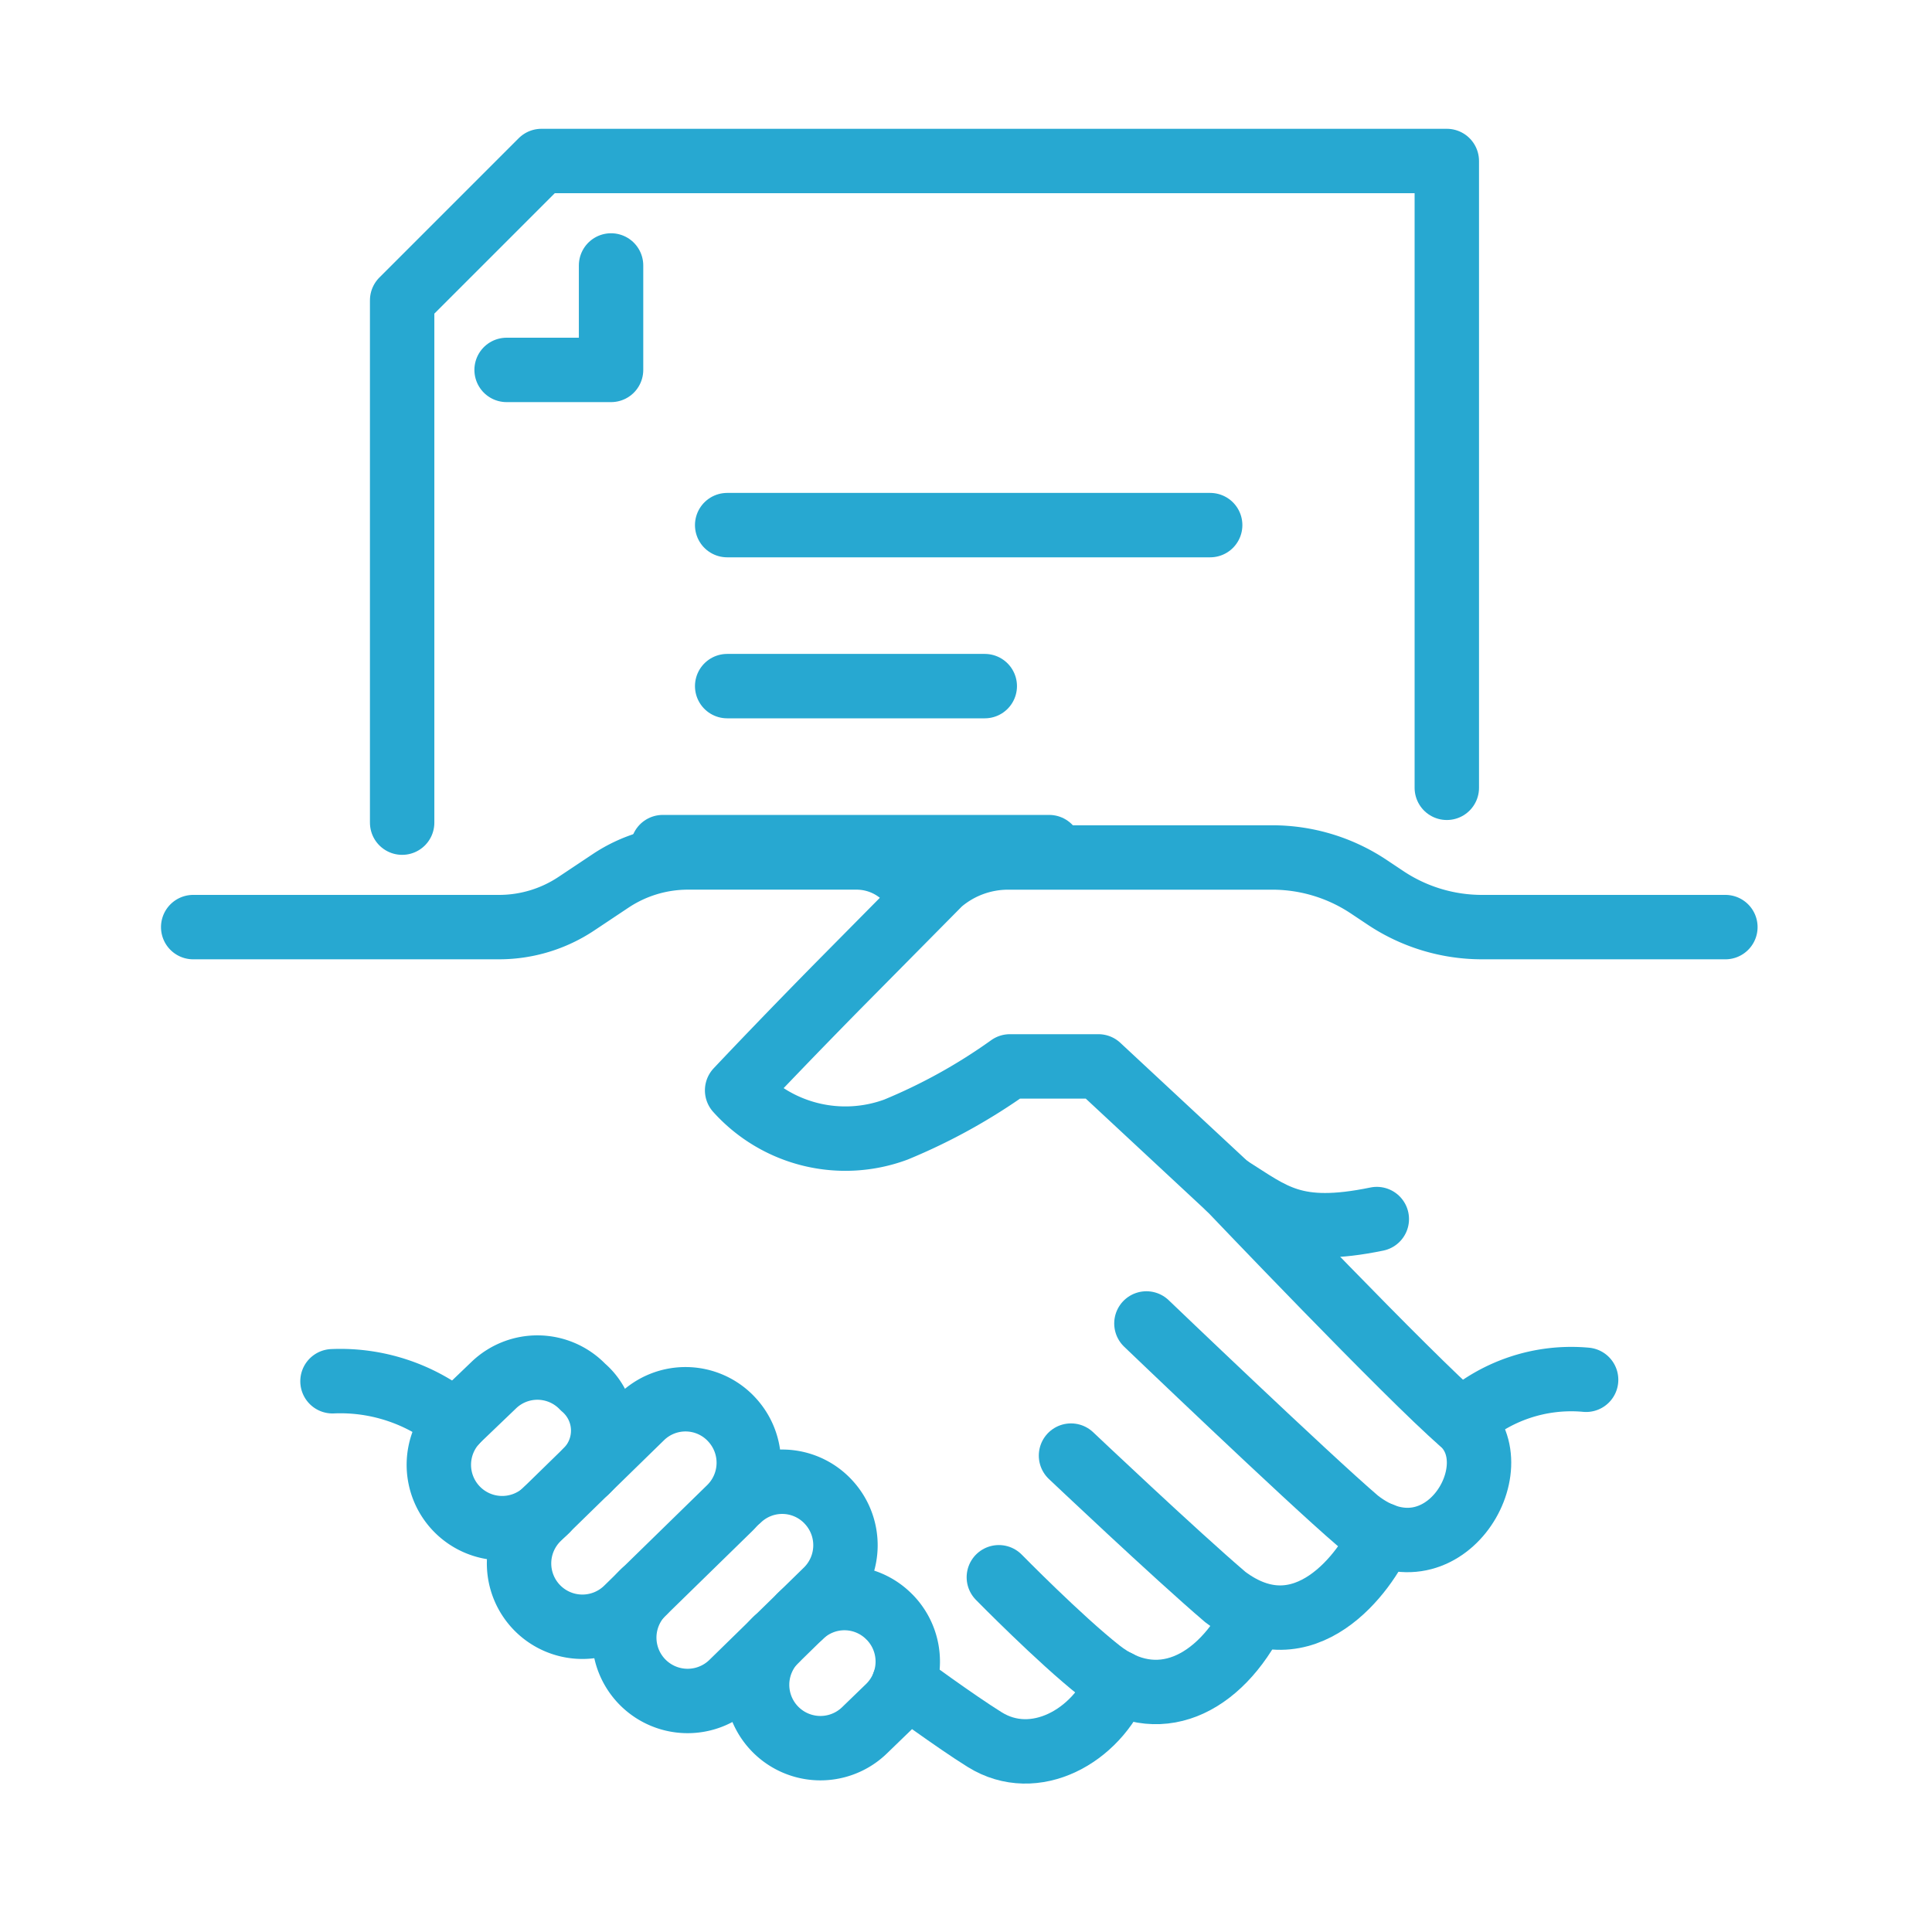 <svg xmlns="http://www.w3.org/2000/svg" width="60" height="60"><defs><clipPath id="a"><path d="M0 0h60v60H0z"/></clipPath></defs><g fill="none" stroke="#27a8d1" stroke-linecap="round" stroke-linejoin="round" stroke-width="2" clip-path="url(#a)" data-name="Group 4"><path d="M53.583 28.792h-7.555a5.4 5.4 0 0 1-3-.908l-.519-.346a5.4 5.4 0 0 0-3-.908h-8.2a3.24 3.24 0 0 0-2.117.786l-3.1 3.134s-1.6 1.618-3.2 3.312a4.52 4.52 0 0 0 4.934 1.217 17.6 17.6 0 0 0 3.537-1.961h2.749l4.036 3.755" data-name="Path 20"/><path d="M45.384 44.156a5.05 5.05 0 0 1 3.874-1.306" data-name="Path 21"/><path d="M38.153 36.872s5.608 5.888 7.23 7.285-.61 5.115-3.221 3.067c-1.557-1.331-6.559-6.123-6.559-6.123" data-name="Path 22"/><path d="M42.909 47.662c-.478 1.132-2.4 3.79-4.857 1.935-1.556-1.329-4.791-4.392-4.791-4.392" data-name="Path 23"/><path d="M38.984 50.122c-1.114 2.248-3.067 3.156-4.839 1.761-1.239-.977-3.125-2.9-3.125-2.9" data-name="Path 24"/><path d="M34.725 52.25c-.67 1.665-2.59 2.744-4.145 1.775-.9-.559-2.51-1.742-2.51-1.742" data-name="Path 25"/><path d="M6 28.792h9.5a4.33 4.33 0 0 0 2.4-.727l1.064-.709a4.33 4.33 0 0 1 2.4-.727H26.6a2.16 2.16 0 0 1 1.322.451l.93.63" data-name="Path 26"/><path d="M18.215 45.68a1.77 1.77 0 0 0-.107-2.6l-.011-.011a1.955 1.955 0 0 0-2.768-.047l-1.105 1.059a1.967 1.967 0 1 0 2.744 2.82" data-name="Path 27"/><path d="m22.707 44.065-.011-.012a1.954 1.954 0 0 0-2.767-.047l-3.214 3.137a1.967 1.967 0 0 0 2.744 2.82l3.2-3.125a1.97 1.97 0 0 0 .048-2.773" data-name="Path 28"/><path d="M19.994 49.437a1.967 1.967 0 0 0 2.721 2.842l2.936-2.869a1.97 1.97 0 0 0 .069-2.773l-.011-.012a1.955 1.955 0 0 0-2.767-.068" data-name="Path 29"/><path d="M24.1 50.921a1.967 1.967 0 1 0 2.759 2.805l.746-.722a1.97 1.97 0 0 0 .031-2.774l-.012-.011a1.954 1.954 0 0 0-2.767-.031" data-name="Path 30"/><path d="M42.758 37.859c-2.573.53-3.228-.125-4.6-.987" data-name="Path 31"/><path d="M14.139 44.17a5.62 5.62 0 0 0-3.813-1.274" data-name="Path 32"/><path d="M44.932 24.466V5H16.815l-4.326 4.326v16.222" data-name="Path 33"/><path d="M18.977 8.244v3.244h-3.244" data-name="Path 34"/><path d="M22.583 16.308h15" data-name="Line 1"/><path d="M22.583 21.308h8" data-name="Line 2"/><path d="M20.583 26.308h12" data-name="Line 3"/></g></svg>